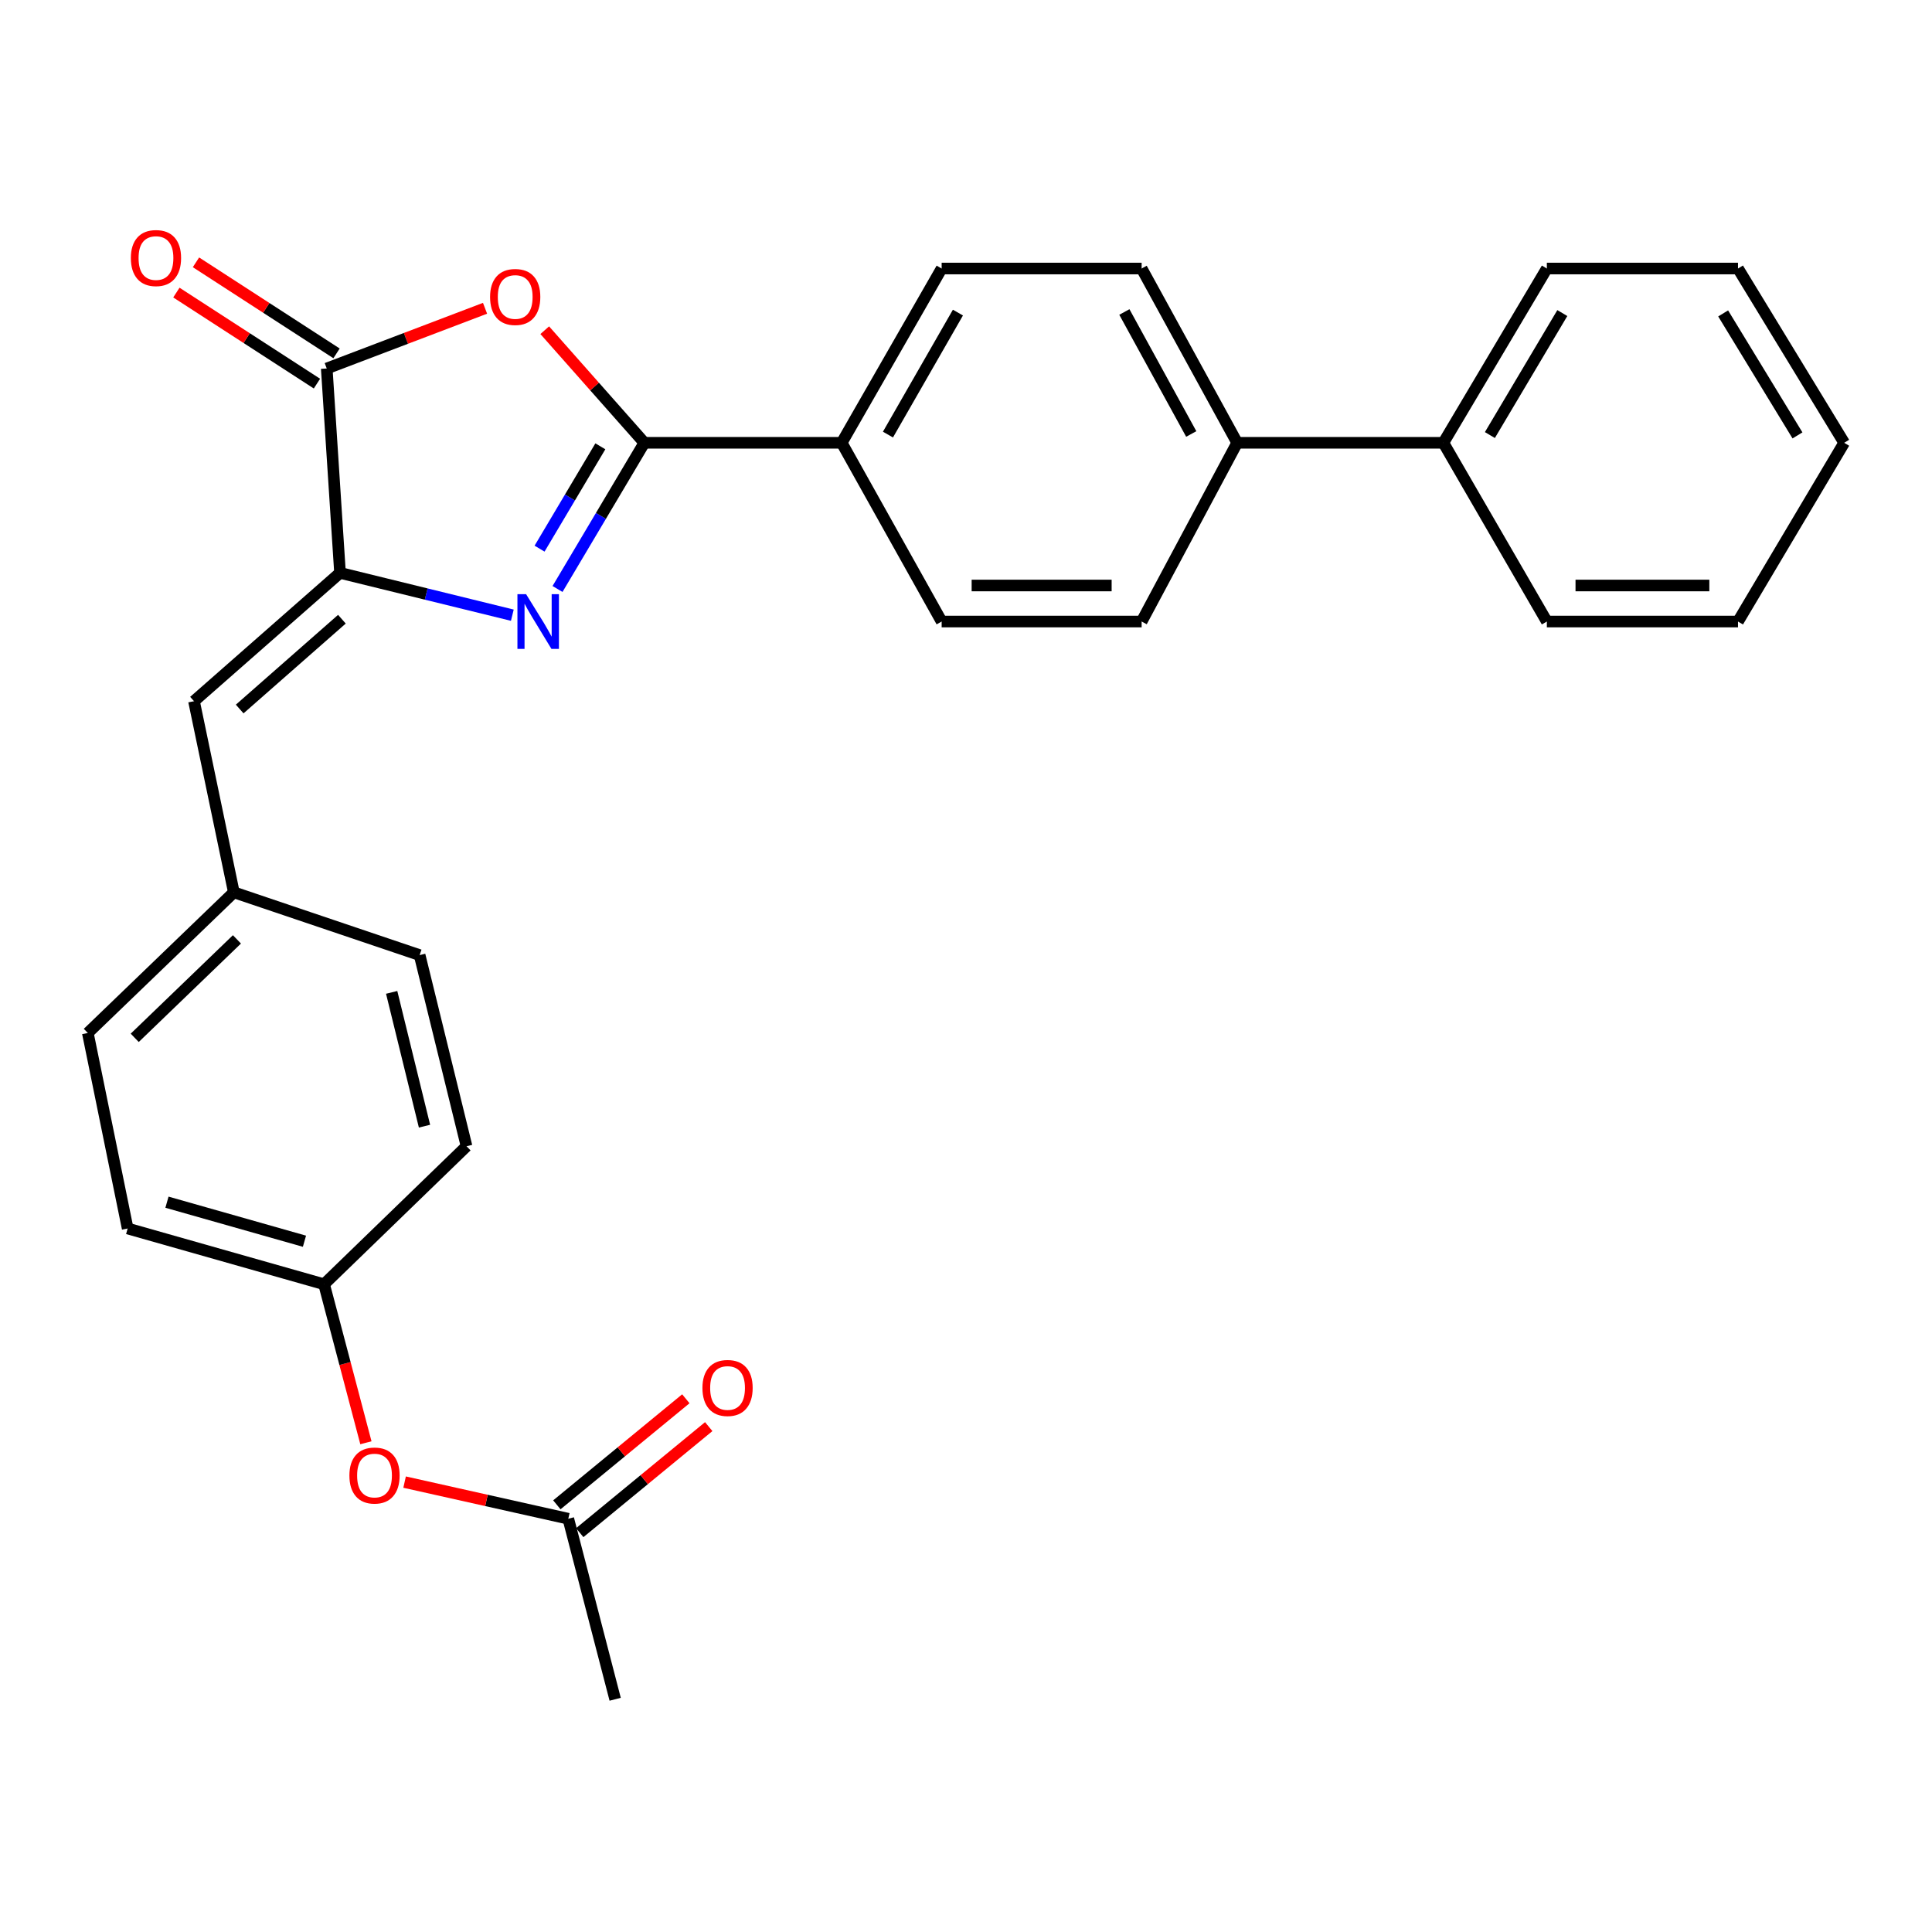 <?xml version='1.0' encoding='iso-8859-1'?>
<svg version='1.1' baseProfile='full'
              xmlns='http://www.w3.org/2000/svg'
                      xmlns:rdkit='http://www.rdkit.org/xml'
                      xmlns:xlink='http://www.w3.org/1999/xlink'
                  xml:space='preserve'
width='1000px' height='1000px' viewBox='0 0 1000 1000'>
<!-- END OF HEADER -->
<rect style='opacity:1.0;fill:#FFFFFF;stroke:none' width='1000' height='1000' x='0' y='0'> </rect>
<path class='bond-0' d='M 288.572,304.856 L 311.046,267.023' style='fill:none;fill-rule:evenodd;stroke:#0000FF;stroke-width:6px;stroke-linecap:butt;stroke-linejoin:miter;stroke-opacity:1' />
<path class='bond-0' d='M 311.046,267.023 L 333.52,229.191' style='fill:none;fill-rule:evenodd;stroke:#000000;stroke-width:6px;stroke-linecap:butt;stroke-linejoin:miter;stroke-opacity:1' />
<path class='bond-0' d='M 279.276,283.979 L 295.008,257.496' style='fill:none;fill-rule:evenodd;stroke:#0000FF;stroke-width:6px;stroke-linecap:butt;stroke-linejoin:miter;stroke-opacity:1' />
<path class='bond-0' d='M 295.008,257.496 L 310.74,231.013' style='fill:none;fill-rule:evenodd;stroke:#000000;stroke-width:6px;stroke-linecap:butt;stroke-linejoin:miter;stroke-opacity:1' />
<path class='bond-1' d='M 265.182,318.421 L 220.588,307.472' style='fill:none;fill-rule:evenodd;stroke:#0000FF;stroke-width:6px;stroke-linecap:butt;stroke-linejoin:miter;stroke-opacity:1' />
<path class='bond-1' d='M 220.588,307.472 L 175.994,296.523' style='fill:none;fill-rule:evenodd;stroke:#000000;stroke-width:6px;stroke-linecap:butt;stroke-linejoin:miter;stroke-opacity:1' />
<path class='bond-2' d='M 333.52,229.191 L 307.738,200.052' style='fill:none;fill-rule:evenodd;stroke:#000000;stroke-width:6px;stroke-linecap:butt;stroke-linejoin:miter;stroke-opacity:1' />
<path class='bond-2' d='M 307.738,200.052 L 281.956,170.912' style='fill:none;fill-rule:evenodd;stroke:#FF0000;stroke-width:6px;stroke-linecap:butt;stroke-linejoin:miter;stroke-opacity:1' />
<path class='bond-5' d='M 333.52,229.191 L 435.663,229.191' style='fill:none;fill-rule:evenodd;stroke:#000000;stroke-width:6px;stroke-linecap:butt;stroke-linejoin:miter;stroke-opacity:1' />
<path class='bond-3' d='M 175.994,296.523 L 169.123,190.732' style='fill:none;fill-rule:evenodd;stroke:#000000;stroke-width:6px;stroke-linecap:butt;stroke-linejoin:miter;stroke-opacity:1' />
<path class='bond-4' d='M 175.994,296.523 L 100.412,362.932' style='fill:none;fill-rule:evenodd;stroke:#000000;stroke-width:6px;stroke-linecap:butt;stroke-linejoin:miter;stroke-opacity:1' />
<path class='bond-4' d='M 176.97,320.498 L 124.063,366.984' style='fill:none;fill-rule:evenodd;stroke:#000000;stroke-width:6px;stroke-linecap:butt;stroke-linejoin:miter;stroke-opacity:1' />
<path class='bond-28' d='M 251.056,159.567 L 210.089,175.149' style='fill:none;fill-rule:evenodd;stroke:#FF0000;stroke-width:6px;stroke-linecap:butt;stroke-linejoin:miter;stroke-opacity:1' />
<path class='bond-28' d='M 210.089,175.149 L 169.123,190.732' style='fill:none;fill-rule:evenodd;stroke:#000000;stroke-width:6px;stroke-linecap:butt;stroke-linejoin:miter;stroke-opacity:1' />
<path class='bond-7' d='M 174.193,182.903 L 137.814,159.341' style='fill:none;fill-rule:evenodd;stroke:#000000;stroke-width:6px;stroke-linecap:butt;stroke-linejoin:miter;stroke-opacity:1' />
<path class='bond-7' d='M 137.814,159.341 L 101.435,135.78' style='fill:none;fill-rule:evenodd;stroke:#FF0000;stroke-width:6px;stroke-linecap:butt;stroke-linejoin:miter;stroke-opacity:1' />
<path class='bond-7' d='M 164.052,198.56 L 127.673,174.999' style='fill:none;fill-rule:evenodd;stroke:#000000;stroke-width:6px;stroke-linecap:butt;stroke-linejoin:miter;stroke-opacity:1' />
<path class='bond-7' d='M 127.673,174.999 L 91.294,151.437' style='fill:none;fill-rule:evenodd;stroke:#FF0000;stroke-width:6px;stroke-linecap:butt;stroke-linejoin:miter;stroke-opacity:1' />
<path class='bond-15' d='M 100.412,362.932 L 121.036,461.863' style='fill:none;fill-rule:evenodd;stroke:#000000;stroke-width:6px;stroke-linecap:butt;stroke-linejoin:miter;stroke-opacity:1' />
<path class='bond-11' d='M 435.663,229.191 L 487.398,138.986' style='fill:none;fill-rule:evenodd;stroke:#000000;stroke-width:6px;stroke-linecap:butt;stroke-linejoin:miter;stroke-opacity:1' />
<path class='bond-11' d='M 459.605,224.941 L 495.82,161.798' style='fill:none;fill-rule:evenodd;stroke:#000000;stroke-width:6px;stroke-linecap:butt;stroke-linejoin:miter;stroke-opacity:1' />
<path class='bond-12' d='M 435.663,229.191 L 487.398,321.706' style='fill:none;fill-rule:evenodd;stroke:#000000;stroke-width:6px;stroke-linecap:butt;stroke-linejoin:miter;stroke-opacity:1' />
<path class='bond-6' d='M 294.149,786.097 L 251.784,776.616' style='fill:none;fill-rule:evenodd;stroke:#000000;stroke-width:6px;stroke-linecap:butt;stroke-linejoin:miter;stroke-opacity:1' />
<path class='bond-6' d='M 251.784,776.616 L 209.42,767.134' style='fill:none;fill-rule:evenodd;stroke:#FF0000;stroke-width:6px;stroke-linecap:butt;stroke-linejoin:miter;stroke-opacity:1' />
<path class='bond-10' d='M 300.072,793.302 L 333.454,765.859' style='fill:none;fill-rule:evenodd;stroke:#000000;stroke-width:6px;stroke-linecap:butt;stroke-linejoin:miter;stroke-opacity:1' />
<path class='bond-10' d='M 333.454,765.859 L 366.836,738.415' style='fill:none;fill-rule:evenodd;stroke:#FF0000;stroke-width:6px;stroke-linecap:butt;stroke-linejoin:miter;stroke-opacity:1' />
<path class='bond-10' d='M 288.226,778.892 L 321.607,751.449' style='fill:none;fill-rule:evenodd;stroke:#000000;stroke-width:6px;stroke-linecap:butt;stroke-linejoin:miter;stroke-opacity:1' />
<path class='bond-10' d='M 321.607,751.449 L 354.989,724.005' style='fill:none;fill-rule:evenodd;stroke:#FF0000;stroke-width:6px;stroke-linecap:butt;stroke-linejoin:miter;stroke-opacity:1' />
<path class='bond-22' d='M 294.149,786.097 L 318.41,879.535' style='fill:none;fill-rule:evenodd;stroke:#000000;stroke-width:6px;stroke-linecap:butt;stroke-linejoin:miter;stroke-opacity:1' />
<path class='bond-8' d='M 640.364,229.191 L 590.909,321.706' style='fill:none;fill-rule:evenodd;stroke:#000000;stroke-width:6px;stroke-linecap:butt;stroke-linejoin:miter;stroke-opacity:1' />
<path class='bond-16' d='M 640.364,229.191 L 747.088,229.191' style='fill:none;fill-rule:evenodd;stroke:#000000;stroke-width:6px;stroke-linecap:butt;stroke-linejoin:miter;stroke-opacity:1' />
<path class='bond-29' d='M 640.364,229.191 L 590.909,138.986' style='fill:none;fill-rule:evenodd;stroke:#000000;stroke-width:6px;stroke-linecap:butt;stroke-linejoin:miter;stroke-opacity:1' />
<path class='bond-29' d='M 616.588,224.628 L 581.97,161.485' style='fill:none;fill-rule:evenodd;stroke:#000000;stroke-width:6px;stroke-linecap:butt;stroke-linejoin:miter;stroke-opacity:1' />
<path class='bond-9' d='M 189.396,746.772 L 178.57,705.751' style='fill:none;fill-rule:evenodd;stroke:#FF0000;stroke-width:6px;stroke-linecap:butt;stroke-linejoin:miter;stroke-opacity:1' />
<path class='bond-9' d='M 178.57,705.751 L 167.744,664.729' style='fill:none;fill-rule:evenodd;stroke:#000000;stroke-width:6px;stroke-linecap:butt;stroke-linejoin:miter;stroke-opacity:1' />
<path class='bond-14' d='M 487.398,138.986 L 590.909,138.986' style='fill:none;fill-rule:evenodd;stroke:#000000;stroke-width:6px;stroke-linecap:butt;stroke-linejoin:miter;stroke-opacity:1' />
<path class='bond-13' d='M 487.398,321.706 L 590.909,321.706' style='fill:none;fill-rule:evenodd;stroke:#000000;stroke-width:6px;stroke-linecap:butt;stroke-linejoin:miter;stroke-opacity:1' />
<path class='bond-13' d='M 502.925,303.052 L 575.382,303.052' style='fill:none;fill-rule:evenodd;stroke:#000000;stroke-width:6px;stroke-linecap:butt;stroke-linejoin:miter;stroke-opacity:1' />
<path class='bond-18' d='M 121.036,461.863 L 217.199,494.363' style='fill:none;fill-rule:evenodd;stroke:#000000;stroke-width:6px;stroke-linecap:butt;stroke-linejoin:miter;stroke-opacity:1' />
<path class='bond-19' d='M 121.036,461.863 L 45.455,534.667' style='fill:none;fill-rule:evenodd;stroke:#000000;stroke-width:6px;stroke-linecap:butt;stroke-linejoin:miter;stroke-opacity:1' />
<path class='bond-19' d='M 122.64,486.219 L 69.733,537.181' style='fill:none;fill-rule:evenodd;stroke:#000000;stroke-width:6px;stroke-linecap:butt;stroke-linejoin:miter;stroke-opacity:1' />
<path class='bond-23' d='M 747.088,229.191 L 800.647,138.986' style='fill:none;fill-rule:evenodd;stroke:#000000;stroke-width:6px;stroke-linecap:butt;stroke-linejoin:miter;stroke-opacity:1' />
<path class='bond-23' d='M 771.162,225.184 L 808.653,162.041' style='fill:none;fill-rule:evenodd;stroke:#000000;stroke-width:6px;stroke-linecap:butt;stroke-linejoin:miter;stroke-opacity:1' />
<path class='bond-24' d='M 747.088,229.191 L 800.647,321.706' style='fill:none;fill-rule:evenodd;stroke:#000000;stroke-width:6px;stroke-linecap:butt;stroke-linejoin:miter;stroke-opacity:1' />
<path class='bond-17' d='M 167.744,664.729 L 66.078,635.867' style='fill:none;fill-rule:evenodd;stroke:#000000;stroke-width:6px;stroke-linecap:butt;stroke-linejoin:miter;stroke-opacity:1' />
<path class='bond-17' d='M 157.589,642.455 L 86.422,622.251' style='fill:none;fill-rule:evenodd;stroke:#000000;stroke-width:6px;stroke-linecap:butt;stroke-linejoin:miter;stroke-opacity:1' />
<path class='bond-30' d='M 167.744,664.729 L 241.481,593.293' style='fill:none;fill-rule:evenodd;stroke:#000000;stroke-width:6px;stroke-linecap:butt;stroke-linejoin:miter;stroke-opacity:1' />
<path class='bond-20' d='M 217.199,494.363 L 241.481,593.293' style='fill:none;fill-rule:evenodd;stroke:#000000;stroke-width:6px;stroke-linecap:butt;stroke-linejoin:miter;stroke-opacity:1' />
<path class='bond-20' d='M 202.725,513.649 L 219.722,582.901' style='fill:none;fill-rule:evenodd;stroke:#000000;stroke-width:6px;stroke-linecap:butt;stroke-linejoin:miter;stroke-opacity:1' />
<path class='bond-21' d='M 45.455,534.667 L 66.078,635.867' style='fill:none;fill-rule:evenodd;stroke:#000000;stroke-width:6px;stroke-linecap:butt;stroke-linejoin:miter;stroke-opacity:1' />
<path class='bond-25' d='M 800.647,138.986 L 899.588,138.986' style='fill:none;fill-rule:evenodd;stroke:#000000;stroke-width:6px;stroke-linecap:butt;stroke-linejoin:miter;stroke-opacity:1' />
<path class='bond-26' d='M 800.647,321.706 L 899.588,321.706' style='fill:none;fill-rule:evenodd;stroke:#000000;stroke-width:6px;stroke-linecap:butt;stroke-linejoin:miter;stroke-opacity:1' />
<path class='bond-26' d='M 815.488,303.052 L 884.746,303.052' style='fill:none;fill-rule:evenodd;stroke:#000000;stroke-width:6px;stroke-linecap:butt;stroke-linejoin:miter;stroke-opacity:1' />
<path class='bond-31' d='M 899.588,138.986 L 954.545,229.191' style='fill:none;fill-rule:evenodd;stroke:#000000;stroke-width:6px;stroke-linecap:butt;stroke-linejoin:miter;stroke-opacity:1' />
<path class='bond-31' d='M 891.901,162.223 L 930.371,225.366' style='fill:none;fill-rule:evenodd;stroke:#000000;stroke-width:6px;stroke-linecap:butt;stroke-linejoin:miter;stroke-opacity:1' />
<path class='bond-27' d='M 899.588,321.706 L 954.545,229.191' style='fill:none;fill-rule:evenodd;stroke:#000000;stroke-width:6px;stroke-linecap:butt;stroke-linejoin:miter;stroke-opacity:1' />
<path  class='atom-0' d='M 272.302 307.546
L 281.582 322.546
Q 282.502 324.026, 283.982 326.706
Q 285.462 329.386, 285.542 329.546
L 285.542 307.546
L 289.302 307.546
L 289.302 335.866
L 285.422 335.866
L 275.462 319.466
Q 274.302 317.546, 273.062 315.346
Q 271.862 313.146, 271.502 312.466
L 271.502 335.866
L 267.822 335.866
L 267.822 307.546
L 272.302 307.546
' fill='#0000FF'/>
<path  class='atom-3' d='M 253.665 153.71
Q 253.665 146.91, 257.025 143.11
Q 260.385 139.31, 266.665 139.31
Q 272.945 139.31, 276.305 143.11
Q 279.665 146.91, 279.665 153.71
Q 279.665 160.59, 276.265 164.51
Q 272.865 168.39, 266.665 168.39
Q 260.425 168.39, 257.025 164.51
Q 253.665 160.63, 253.665 153.71
M 266.665 165.19
Q 270.985 165.19, 273.305 162.31
Q 275.665 159.39, 275.665 153.71
Q 275.665 148.15, 273.305 145.35
Q 270.985 142.51, 266.665 142.51
Q 262.345 142.51, 259.985 145.31
Q 257.665 148.11, 257.665 153.71
Q 257.665 159.43, 259.985 162.31
Q 262.345 165.19, 266.665 165.19
' fill='#FF0000'/>
<path  class='atom-8' d='M 67.732 133.563
Q 67.732 126.763, 71.092 122.963
Q 74.452 119.163, 80.732 119.163
Q 87.012 119.163, 90.372 122.963
Q 93.732 126.763, 93.732 133.563
Q 93.732 140.443, 90.332 144.363
Q 86.932 148.243, 80.732 148.243
Q 74.492 148.243, 71.092 144.363
Q 67.732 140.483, 67.732 133.563
M 80.732 145.043
Q 85.052 145.043, 87.372 142.163
Q 89.732 139.243, 89.732 133.563
Q 89.732 128.003, 87.372 125.203
Q 85.052 122.363, 80.732 122.363
Q 76.412 122.363, 74.052 125.163
Q 71.732 127.963, 71.732 133.563
Q 71.732 139.283, 74.052 142.163
Q 76.412 145.043, 80.732 145.043
' fill='#FF0000'/>
<path  class='atom-10' d='M 180.85 763.73
Q 180.85 756.93, 184.21 753.13
Q 187.57 749.33, 193.85 749.33
Q 200.13 749.33, 203.49 753.13
Q 206.85 756.93, 206.85 763.73
Q 206.85 770.61, 203.45 774.53
Q 200.05 778.41, 193.85 778.41
Q 187.61 778.41, 184.21 774.53
Q 180.85 770.65, 180.85 763.73
M 193.85 775.21
Q 198.17 775.21, 200.49 772.33
Q 202.85 769.41, 202.85 763.73
Q 202.85 758.17, 200.49 755.37
Q 198.17 752.53, 193.85 752.53
Q 189.53 752.53, 187.17 755.33
Q 184.85 758.13, 184.85 763.73
Q 184.85 769.45, 187.17 772.33
Q 189.53 775.21, 193.85 775.21
' fill='#FF0000'/>
<path  class='atom-11' d='M 363.58 718.41
Q 363.58 711.61, 366.94 707.81
Q 370.3 704.01, 376.58 704.01
Q 382.86 704.01, 386.22 707.81
Q 389.58 711.61, 389.58 718.41
Q 389.58 725.29, 386.18 729.21
Q 382.78 733.09, 376.58 733.09
Q 370.34 733.09, 366.94 729.21
Q 363.58 725.33, 363.58 718.41
M 376.58 729.89
Q 380.9 729.89, 383.22 727.01
Q 385.58 724.09, 385.58 718.41
Q 385.58 712.85, 383.22 710.05
Q 380.9 707.21, 376.58 707.21
Q 372.26 707.21, 369.9 710.01
Q 367.58 712.81, 367.58 718.41
Q 367.58 724.13, 369.9 727.01
Q 372.26 729.89, 376.58 729.89
' fill='#FF0000'/>
</svg>
